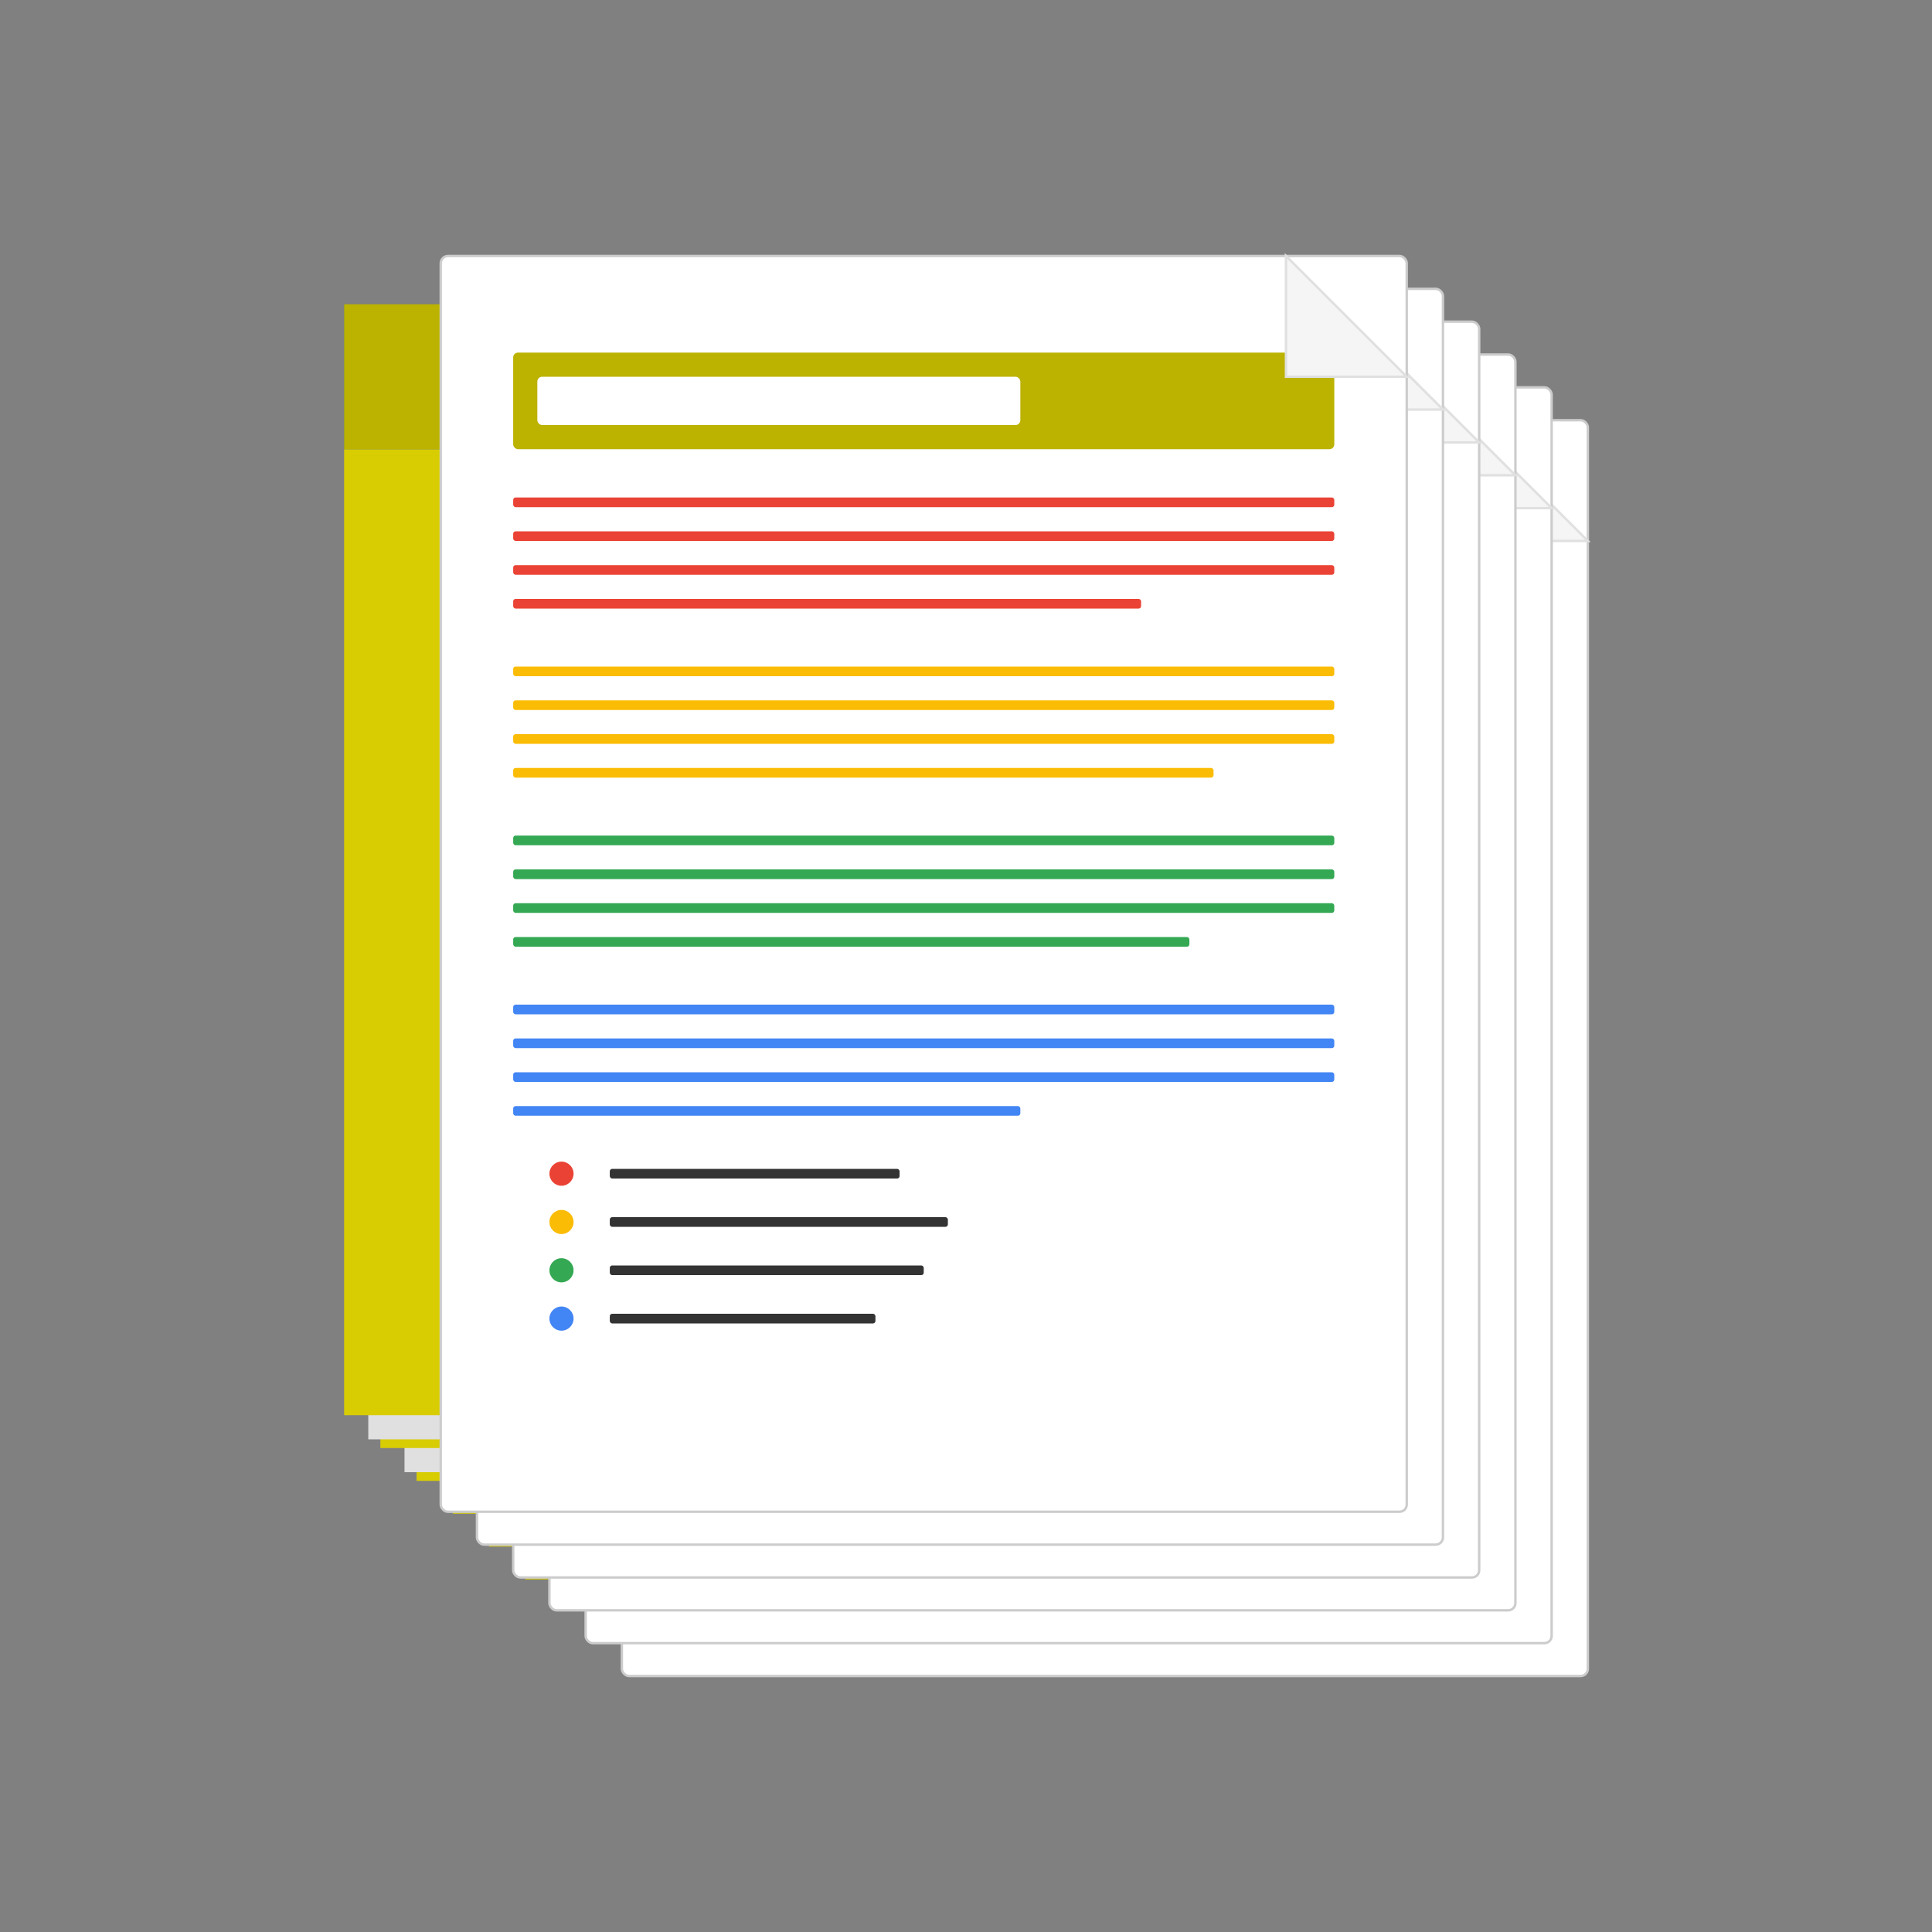 <?xml version="1.0" encoding="UTF-8"?>
<svg id="Layer_1" xmlns="http://www.w3.org/2000/svg" version="1.1" viewBox="0 0 800 800">
  <rect x="0" y="0" width="800" height="800" fill="#808080" stroke="none"/>
  <!-- Generator: Adobe Illustrator 29.2.1, SVG Export Plug-In . SVG Version: 2.1.0 Build 116)  -->
  <defs>
    <style>
      .st0 {
        fill: #ea4335;
      }

      .st1, .st2 {
        fill: #fff;
      }

      .st3 {
        fill: #bcb200;
      }

      .st4 {
        fill: #d8cd03;
      }

      .st5 {
        fill: #4285f4;
      }

      .st6 {
        fill: #34a853;
      }

      .st7 {
        fill: #f5f5f5;
        stroke: #e0e0e0;
      }

      .st8 {
        fill: #e0e0e0;
      }

      .st2 {
        stroke: #ccc;
      }

      .st9 {
        fill: #333;
      }

      .st10 {
        fill: #2a5db0;
      }

      .st11 {
        fill: #fbbc05;
      }
    </style>
  </defs>
  <g>
    <path class="st8" d="M227.5,204h420v460H227.5V204Z"/>
    <path class="st4" d="M217.5,194h420v460H217.5V194Z"/>
    <path class="st10" d="M217.5,194h420v60H217.5v-60Z"/>
    <path class="st3" d="M217.5,194h70l40,40h50l40-40h220v60H217.5v-60Z"/>
    <rect class="st2" x="257.5" y="174" width="400" height="520" rx="3" ry="3"/>
    <rect class="st3" x="287.5" y="214" width="340" height="40" rx="2" ry="2"/>
    <rect class="st1" x="297.5" y="224" width="200" height="20" rx="2" ry="2"/>
    <rect class="st0" x="287.5" y="274" width="340" height="4" rx="1" ry="1"/>
    <rect class="st0" x="287.5" y="288" width="340" height="4" rx="1" ry="1"/>
    <rect class="st0" x="287.5" y="302" width="340" height="4" rx="1" ry="1"/>
    <rect class="st0" x="287.5" y="316" width="260" height="4" rx="1" ry="1"/>
    <rect class="st11" x="287.5" y="344" width="340" height="4" rx="1" ry="1"/>
    <rect class="st11" x="287.5" y="358" width="340" height="4" rx="1" ry="1"/>
    <rect class="st11" x="287.5" y="372" width="340" height="4" rx="1" ry="1"/>
    <rect class="st11" x="287.5" y="386" width="290" height="4" rx="1" ry="1"/>
    <rect class="st6" x="287.5" y="414" width="340" height="4" rx="1" ry="1"/>
    <rect class="st6" x="287.5" y="428" width="340" height="4" rx="1" ry="1"/>
    <rect class="st6" x="287.5" y="442" width="340" height="4" rx="1" ry="1"/>
    <rect class="st6" x="287.5" y="456" width="280" height="4" rx="1" ry="1"/>
    <rect class="st5" x="287.5" y="484" width="340" height="4" rx="1" ry="1"/>
    <rect class="st5" x="287.5" y="498" width="340" height="4" rx="1" ry="1"/>
    <rect class="st5" x="287.5" y="512" width="340" height="4" rx="1" ry="1"/>
    <rect class="st5" x="287.5" y="526" width="210" height="4" rx="1" ry="1"/>
    <circle class="st0" cx="307.5" cy="554" r="5"/>
    <rect class="st9" x="327.5" y="552" width="120" height="4" rx="1" ry="1"/>
    <circle class="st11" cx="307.5" cy="574" r="5"/>
    <rect class="st9" x="327.5" y="572" width="140" height="4" rx="1" ry="1"/>
    <circle class="st6" cx="307.5" cy="594" r="5"/>
    <rect class="st9" x="327.5" y="592" width="130" height="4" rx="1" ry="1"/>
    <circle class="st5" cx="307.5" cy="614" r="5"/>
    <rect class="st9" x="327.5" y="612" width="110" height="4" rx="1" ry="1"/>
    <path class="st7" d="M607.5,174l50,50h-50v-50Z"/>
  </g>
  <g>
    <path class="st8" d="M212.5,190.4h420v460H212.5V190.4Z"/>
    <path class="st4" d="M202.5,180.4h420v460H202.5V180.4Z"/>
    <path class="st10" d="M202.5,180.4h420v60H202.5v-60Z"/>
    <path class="st3" d="M202.5,180.4h70l40,40h50l40-40h220v60H202.5v-60Z"/>
    <rect class="st2" x="242.5" y="160.4" width="400" height="520" rx="3" ry="3"/>
    <rect class="st3" x="272.5" y="200.4" width="340" height="40" rx="2" ry="2"/>
    <rect class="st1" x="282.5" y="210.4" width="200" height="20" rx="2" ry="2"/>
    <rect class="st0" x="272.5" y="260.4" width="340" height="4" rx="1" ry="1"/>
    <rect class="st0" x="272.5" y="274.4" width="340" height="4" rx="1" ry="1"/>
    <rect class="st0" x="272.5" y="288.4" width="340" height="4" rx="1" ry="1"/>
    <rect class="st0" x="272.5" y="302.4" width="260" height="4" rx="1" ry="1"/>
    <rect class="st11" x="272.5" y="330.4" width="340" height="4" rx="1" ry="1"/>
    <rect class="st11" x="272.5" y="344.4" width="340" height="4" rx="1" ry="1"/>
    <rect class="st11" x="272.5" y="358.4" width="340" height="4" rx="1" ry="1"/>
    <rect class="st11" x="272.5" y="372.4" width="290" height="4" rx="1" ry="1"/>
    <rect class="st6" x="272.5" y="400.4" width="340" height="4" rx="1" ry="1"/>
    <rect class="st6" x="272.5" y="414.4" width="340" height="4" rx="1" ry="1"/>
    <rect class="st6" x="272.5" y="428.4" width="340" height="4" rx="1" ry="1"/>
    <rect class="st6" x="272.5" y="442.4" width="280" height="4" rx="1" ry="1"/>
    <rect class="st5" x="272.5" y="470.4" width="340" height="4" rx="1" ry="1"/>
    <rect class="st5" x="272.5" y="484.4" width="340" height="4" rx="1" ry="1"/>
    <rect class="st5" x="272.5" y="498.4" width="340" height="4" rx="1" ry="1"/>
    <rect class="st5" x="272.5" y="512.4" width="210" height="4" rx="1" ry="1"/>
    <circle class="st0" cx="292.5" cy="540.4" r="5"/>
    <rect class="st9" x="312.5" y="538.4" width="120" height="4" rx="1" ry="1"/>
    <circle class="st11" cx="292.5" cy="560.4" r="5"/>
    <rect class="st9" x="312.5" y="558.4" width="140" height="4" rx="1" ry="1"/>
    <circle class="st6" cx="292.5" cy="580.4" r="5"/>
    <rect class="st9" x="312.5" y="578.4" width="130" height="4" rx="1" ry="1"/>
    <circle class="st5" cx="292.5" cy="600.4" r="5"/>
    <rect class="st9" x="312.5" y="598.4" width="110" height="4" rx="1" ry="1"/>
    <path class="st7" d="M592.5,160.4l50,50h-50v-50Z"/>
  </g>
  <g>
    <path class="st8" d="M197.5,176.8h420v460H197.5V176.8Z"/>
    <path class="st4" d="M187.5,166.8h420v460H187.5V166.8Z"/>
    <path class="st10" d="M187.5,166.8h420v60H187.5v-60Z"/>
    <path class="st3" d="M187.5,166.8h70l40,40h50l40-40h220v60H187.5v-60Z"/>
    <rect class="st2" x="227.5" y="146.8" width="400" height="520" rx="3" ry="3"/>
    <rect class="st3" x="257.5" y="186.8" width="340" height="40" rx="2" ry="2"/>
    <rect class="st1" x="267.5" y="196.8" width="200" height="20" rx="2" ry="2"/>
    <rect class="st0" x="257.5" y="246.8" width="340" height="4" rx="1" ry="1"/>
    <rect class="st0" x="257.5" y="260.8" width="340" height="4" rx="1" ry="1"/>
    <rect class="st0" x="257.5" y="274.8" width="340" height="4" rx="1" ry="1"/>
    <rect class="st0" x="257.5" y="288.8" width="260" height="4" rx="1" ry="1"/>
    <rect class="st11" x="257.5" y="316.8" width="340" height="4" rx="1" ry="1"/>
    <rect class="st11" x="257.5" y="330.8" width="340" height="4" rx="1" ry="1"/>
    <rect class="st11" x="257.5" y="344.8" width="340" height="4" rx="1" ry="1"/>
    <rect class="st11" x="257.5" y="358.8" width="290" height="4" rx="1" ry="1"/>
    <rect class="st6" x="257.5" y="386.8" width="340" height="4" rx="1" ry="1"/>
    <rect class="st6" x="257.5" y="400.8" width="340" height="4" rx="1" ry="1"/>
    <rect class="st6" x="257.5" y="414.8" width="340" height="4" rx="1" ry="1"/>
    <rect class="st6" x="257.5" y="428.8" width="280" height="4" rx="1" ry="1"/>
    <rect class="st5" x="257.5" y="456.8" width="340" height="4" rx="1" ry="1"/>
    <rect class="st5" x="257.5" y="470.8" width="340" height="4" rx="1" ry="1"/>
    <rect class="st5" x="257.5" y="484.8" width="340" height="4" rx="1" ry="1"/>
    <rect class="st5" x="257.5" y="498.8" width="210" height="4" rx="1" ry="1"/>
    <circle class="st0" cx="277.5" cy="526.8" r="5"/>
    <rect class="st9" x="297.5" y="524.8" width="120" height="4" rx="1" ry="1"/>
    <circle class="st11" cx="277.5" cy="546.8" r="5"/>
    <rect class="st9" x="297.5" y="544.8" width="140" height="4" rx="1" ry="1"/>
    <circle class="st6" cx="277.5" cy="566.8" r="5"/>
    <rect class="st9" x="297.5" y="564.8" width="130" height="4" rx="1" ry="1"/>
    <circle class="st5" cx="277.5" cy="586.8" r="5"/>
    <rect class="st9" x="297.5" y="584.8" width="110" height="4" rx="1" ry="1"/>
    <path class="st7" d="M577.5,146.8l50,50h-50v-50Z"/>
  </g>
  <g>
    <path class="st8" d="M182.5,163.2h420v460H182.5V163.2Z"/>
    <path class="st4" d="M172.5,153.2h420v460H172.5V153.2Z"/>
    <path class="st10" d="M172.5,153.2h420v60H172.5v-60Z"/>
    <path class="st3" d="M172.5,153.2h70l40,40h50l40-40h220v60H172.5v-60Z"/>
    <rect class="st2" x="212.5" y="133.2" width="400" height="520" rx="3" ry="3"/>
    <rect class="st3" x="242.5" y="173.2" width="340" height="40" rx="2" ry="2"/>
    <rect class="st1" x="252.5" y="183.2" width="200" height="20" rx="2" ry="2"/>
    <rect class="st0" x="242.5" y="233.2" width="340" height="4" rx="1" ry="1"/>
    <rect class="st0" x="242.5" y="247.2" width="340" height="4" rx="1" ry="1"/>
    <rect class="st0" x="242.5" y="261.2" width="340" height="4" rx="1" ry="1"/>
    <rect class="st0" x="242.5" y="275.2" width="260" height="4" rx="1" ry="1"/>
    <rect class="st11" x="242.5" y="303.2" width="340" height="4" rx="1" ry="1"/>
    <rect class="st11" x="242.5" y="317.2" width="340" height="4" rx="1" ry="1"/>
    <rect class="st11" x="242.5" y="331.2" width="340" height="4" rx="1" ry="1"/>
    <rect class="st11" x="242.5" y="345.2" width="290" height="4" rx="1" ry="1"/>
    <rect class="st6" x="242.5" y="373.2" width="340" height="4" rx="1" ry="1"/>
    <rect class="st6" x="242.5" y="387.2" width="340" height="4" rx="1" ry="1"/>
    <rect class="st6" x="242.5" y="401.2" width="340" height="4" rx="1" ry="1"/>
    <rect class="st6" x="242.5" y="415.2" width="280" height="4" rx="1" ry="1"/>
    <rect class="st5" x="242.5" y="443.2" width="340" height="4" rx="1" ry="1"/>
    <rect class="st5" x="242.5" y="457.2" width="340" height="4" rx="1" ry="1"/>
    <rect class="st5" x="242.5" y="471.2" width="340" height="4" rx="1" ry="1"/>
    <rect class="st5" x="242.5" y="485.2" width="210" height="4" rx="1" ry="1"/>
    <circle class="st0" cx="262.5" cy="513.2" r="5"/>
    <rect class="st9" x="282.5" y="511.2" width="120" height="4" rx="1" ry="1"/>
    <circle class="st11" cx="262.5" cy="533.2" r="5"/>
    <rect class="st9" x="282.5" y="531.2" width="140" height="4" rx="1" ry="1"/>
    <circle class="st6" cx="262.5" cy="553.2" r="5"/>
    <rect class="st9" x="282.5" y="551.2" width="130" height="4" rx="1" ry="1"/>
    <circle class="st5" cx="262.5" cy="573.2" r="5"/>
    <rect class="st9" x="282.5" y="571.2" width="110" height="4" rx="1" ry="1"/>
    <path class="st7" d="M562.5,133.2l50,50h-50v-50Z"/>
  </g>
  <g>
    <path class="st8" d="M167.5,149.6h420v460H167.5V149.6Z"/>
    <path class="st4" d="M157.5,139.6h420v460H157.5V139.6Z"/>
    <path class="st10" d="M157.5,139.6h420v60H157.5v-60Z"/>
    <path class="st3" d="M157.5,139.6h70l40,40h50l40-40h220v60H157.5v-60Z"/>
    <rect class="st2" x="197.5" y="119.6" width="400" height="520" rx="3" ry="3"/>
    <rect class="st3" x="227.5" y="159.6" width="340" height="40" rx="2" ry="2"/>
    <rect class="st1" x="237.5" y="169.6" width="200" height="20" rx="2" ry="2"/>
    <rect class="st0" x="227.5" y="219.6" width="340" height="4" rx="1" ry="1"/>
    <rect class="st0" x="227.5" y="233.6" width="340" height="4" rx="1" ry="1"/>
    <rect class="st0" x="227.5" y="247.6" width="340" height="4" rx="1" ry="1"/>
    <rect class="st0" x="227.5" y="261.6" width="260" height="4" rx="1" ry="1"/>
    <rect class="st11" x="227.5" y="289.6" width="340" height="4" rx="1" ry="1"/>
    <rect class="st11" x="227.5" y="303.6" width="340" height="4" rx="1" ry="1"/>
    <rect class="st11" x="227.5" y="317.6" width="340" height="4" rx="1" ry="1"/>
    <rect class="st11" x="227.5" y="331.6" width="290" height="4" rx="1" ry="1"/>
    <rect class="st6" x="227.5" y="359.6" width="340" height="4" rx="1" ry="1"/>
    <rect class="st6" x="227.5" y="373.6" width="340" height="4" rx="1" ry="1"/>
    <rect class="st6" x="227.5" y="387.6" width="340" height="4" rx="1" ry="1"/>
    <rect class="st6" x="227.5" y="401.6" width="280" height="4" rx="1" ry="1"/>
    <rect class="st5" x="227.5" y="429.6" width="340" height="4" rx="1" ry="1"/>
    <rect class="st5" x="227.5" y="443.6" width="340" height="4" rx="1" ry="1"/>
    <rect class="st5" x="227.5" y="457.6" width="340" height="4" rx="1" ry="1"/>
    <rect class="st5" x="227.5" y="471.6" width="210" height="4" rx="1" ry="1"/>
    <circle class="st0" cx="247.5" cy="499.6" r="5"/>
    <rect class="st9" x="267.5" y="497.6" width="120" height="4" rx="1" ry="1"/>
    <circle class="st11" cx="247.5" cy="519.6" r="5"/>
    <rect class="st9" x="267.5" y="517.6" width="140" height="4" rx="1" ry="1"/>
    <circle class="st6" cx="247.5" cy="539.6" r="5"/>
    <rect class="st9" x="267.5" y="537.6" width="130" height="4" rx="1" ry="1"/>
    <circle class="st5" cx="247.5" cy="559.6" r="5"/>
    <rect class="st9" x="267.5" y="557.6" width="110" height="4" rx="1" ry="1"/>
    <path class="st7" d="M547.5,119.6l50,50h-50v-50Z"/>
  </g>
  <g>
    <path class="st8" d="M152.5,136h420v460H152.5V136Z"/>
    <path class="st4" d="M142.5,126h420v460H142.5V126Z"/>
    <path class="st10" d="M142.5,126h420v60H142.5v-60Z"/>
    <path class="st3" d="M142.5,126h70l40,40h50l40-40h220v60H142.5v-60Z"/>
    <rect class="st2" x="182.5" y="106" width="400" height="520" rx="3" ry="3"/>
    <rect class="st3" x="212.5" y="146" width="340" height="40" rx="2" ry="2"/>
    <rect class="st1" x="222.5" y="156" width="200" height="20" rx="2" ry="2"/>
    <rect class="st0" x="212.5" y="206" width="340" height="4" rx="1" ry="1"/>
    <rect class="st0" x="212.5" y="220" width="340" height="4" rx="1" ry="1"/>
    <rect class="st0" x="212.5" y="234" width="340" height="4" rx="1" ry="1"/>
    <rect class="st0" x="212.5" y="248" width="260" height="4" rx="1" ry="1"/>
    <rect class="st11" x="212.5" y="276" width="340" height="4" rx="1" ry="1"/>
    <rect class="st11" x="212.5" y="290" width="340" height="4" rx="1" ry="1"/>
    <rect class="st11" x="212.5" y="304" width="340" height="4" rx="1" ry="1"/>
    <rect class="st11" x="212.5" y="318" width="290" height="4" rx="1" ry="1"/>
    <rect class="st6" x="212.5" y="346" width="340" height="4" rx="1" ry="1"/>
    <rect class="st6" x="212.5" y="360" width="340" height="4" rx="1" ry="1"/>
    <rect class="st6" x="212.5" y="374" width="340" height="4" rx="1" ry="1"/>
    <rect class="st6" x="212.5" y="388" width="280" height="4" rx="1" ry="1"/>
    <rect class="st5" x="212.5" y="416" width="340" height="4" rx="1" ry="1"/>
    <rect class="st5" x="212.5" y="430" width="340" height="4" rx="1" ry="1"/>
    <rect class="st5" x="212.5" y="444" width="340" height="4" rx="1" ry="1"/>
    <rect class="st5" x="212.5" y="458" width="210" height="4" rx="1" ry="1"/>
    <circle class="st0" cx="232.5" cy="486" r="5"/>
    <rect class="st9" x="252.5" y="484" width="120" height="4" rx="1" ry="1"/>
    <circle class="st11" cx="232.5" cy="506" r="5"/>
    <rect class="st9" x="252.5" y="504" width="140" height="4" rx="1" ry="1"/>
    <circle class="st6" cx="232.5" cy="526" r="5"/>
    <rect class="st9" x="252.5" y="524" width="130" height="4" rx="1" ry="1"/>
    <circle class="st5" cx="232.5" cy="546" r="5"/>
    <rect class="st9" x="252.5" y="544" width="110" height="4" rx="1" ry="1"/>
    <path class="st7" d="M532.5,106l50,50h-50v-50Z"/>
  </g>
</svg>
